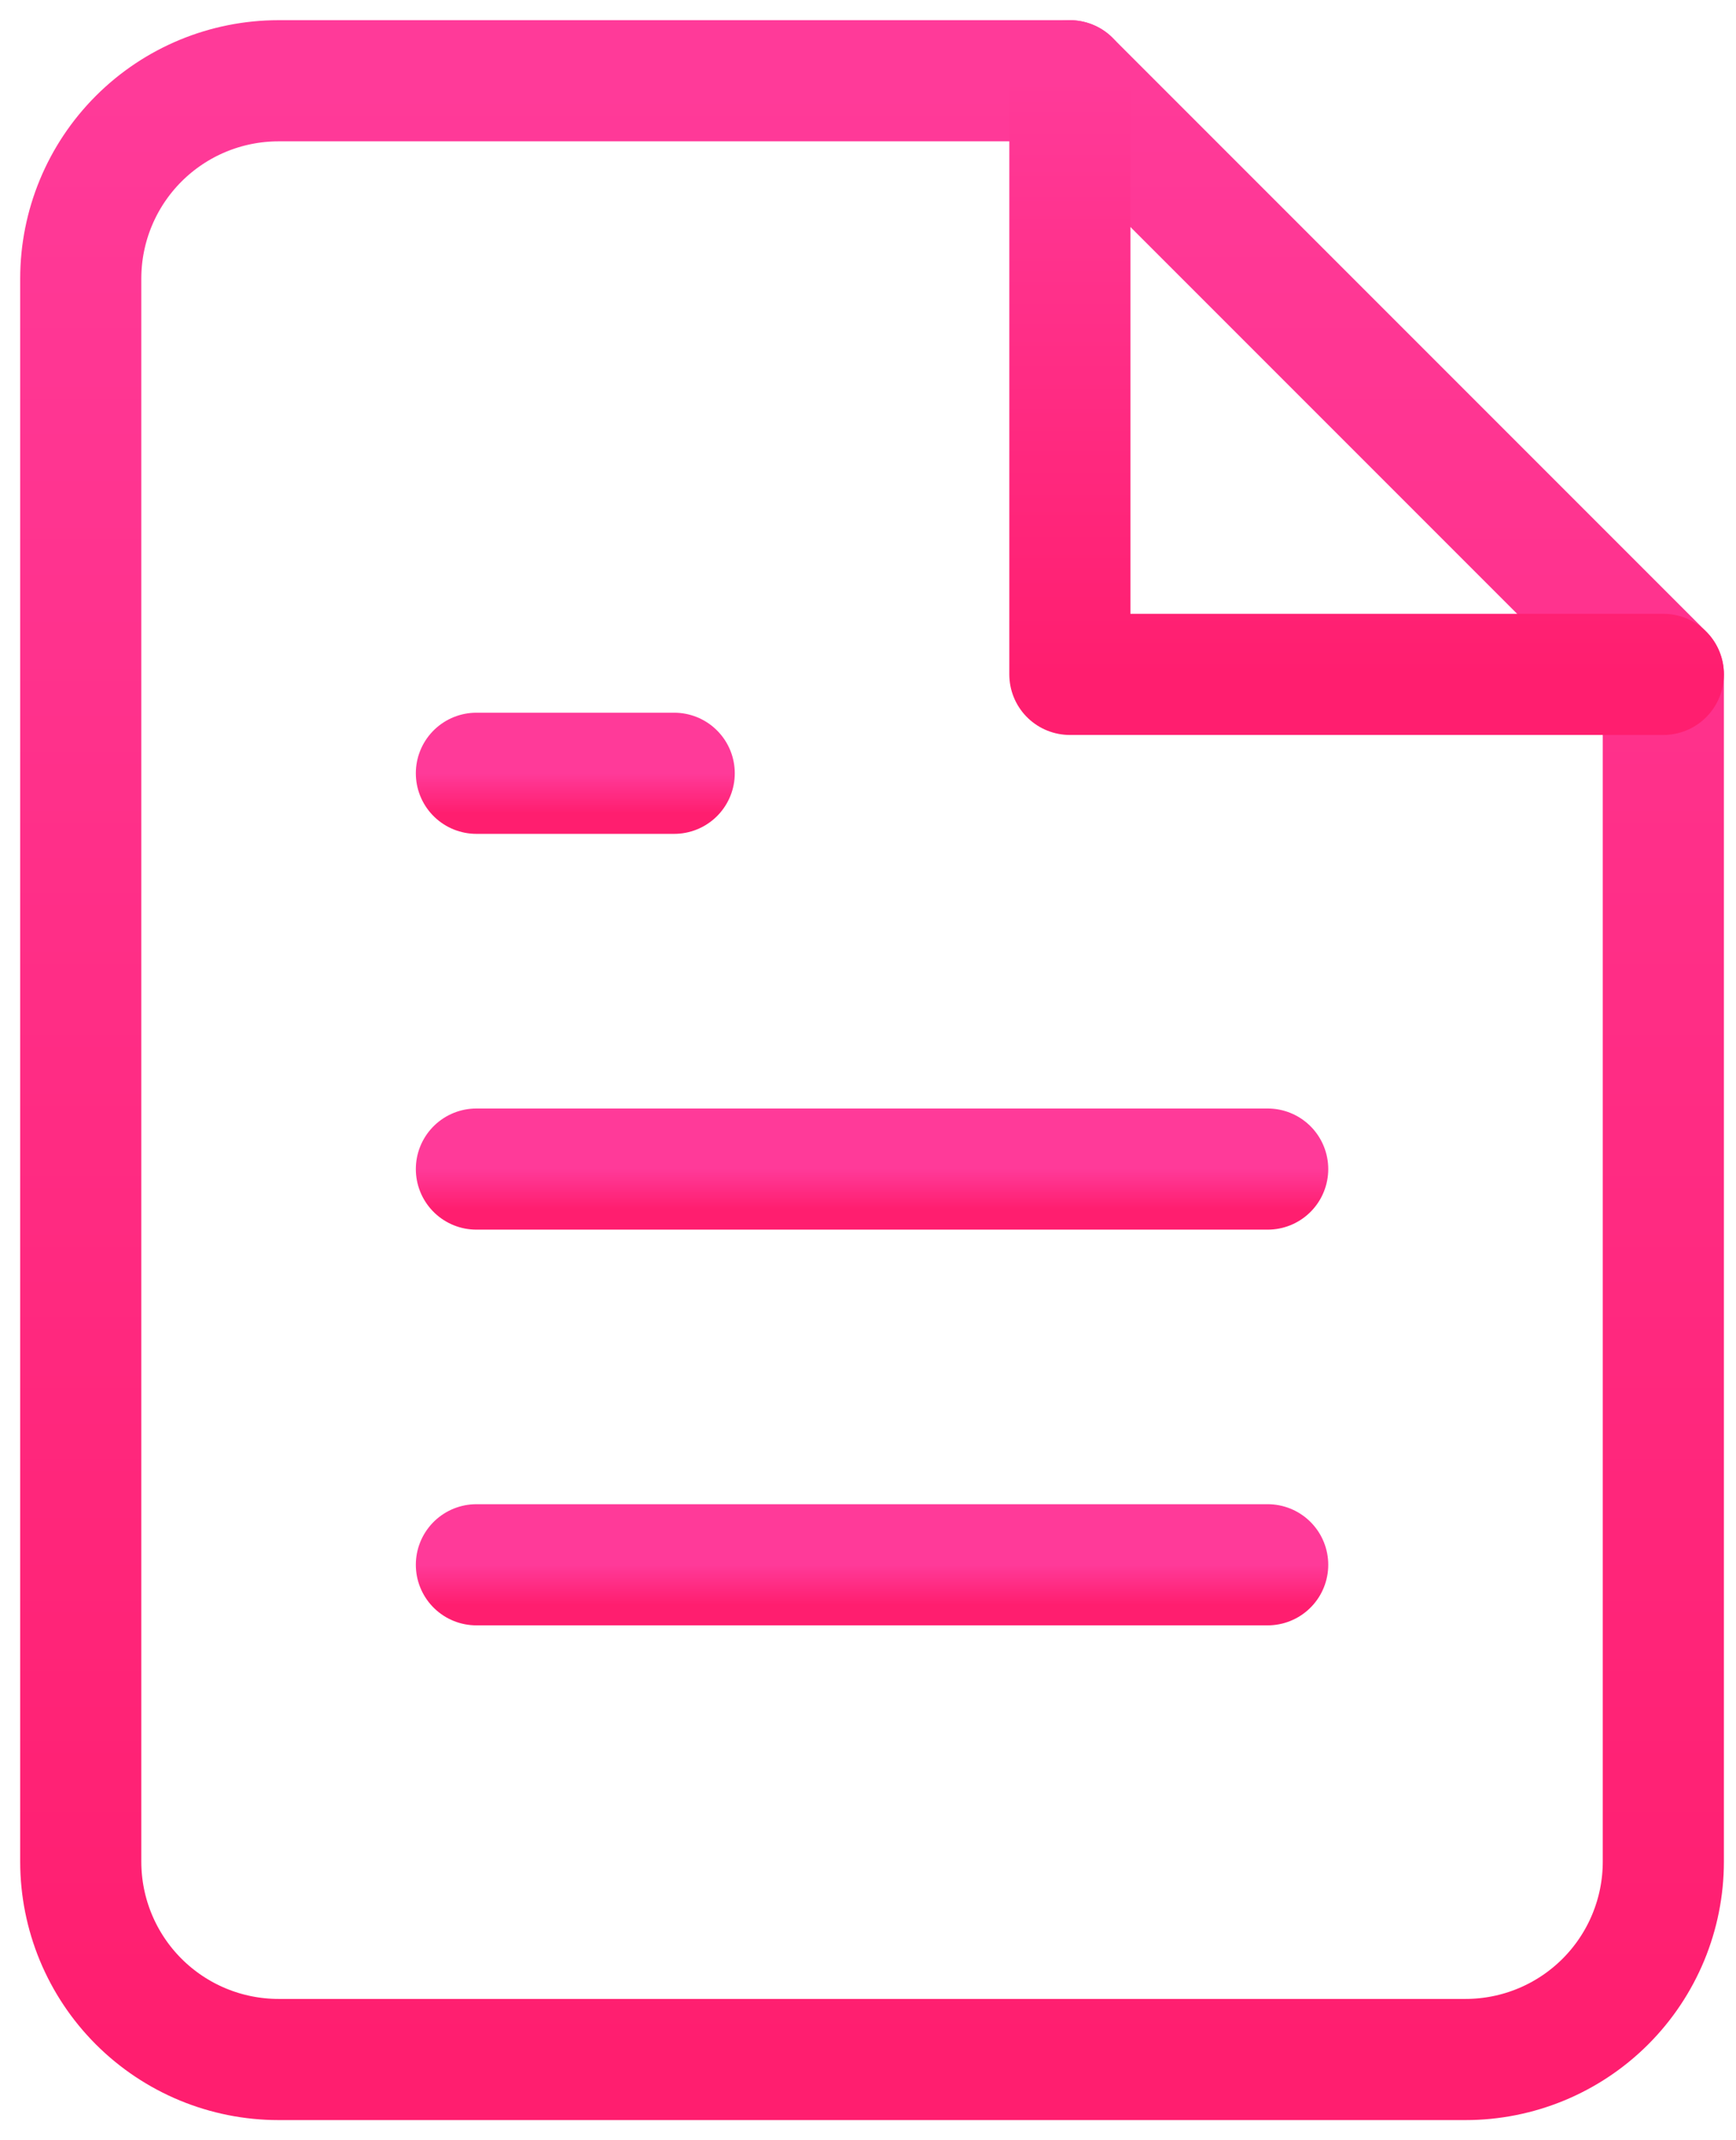 <svg fill="none" height="53" viewBox="0 0 43 53" width="43" xmlns="http://www.w3.org/2000/svg" xmlns:xlink="http://www.w3.org/1999/xlink"><linearGradient id="a"><stop offset="0" stop-color="#ff3a99"/><stop offset="1" stop-color="#ff1e6f"/></linearGradient><linearGradient id="b" gradientUnits="userSpaceOnUse" x1="21.6" x2="21.6" xlink:href="#a" y1="2" y2="50.999"/><linearGradient id="c" gradientUnits="userSpaceOnUse" x1="33.85" x2="33.85" xlink:href="#a" y1="2" y2="16.7"/><linearGradient id="d" gradientUnits="userSpaceOnUse" x1="21.6" x2="21.6" xlink:href="#a" y1="28.95" y2="29.95"/><linearGradient id="e" gradientUnits="userSpaceOnUse" x1="21.6" x2="21.6" xlink:href="#a" y1="38.749" y2="39.749"/><linearGradient id="f" gradientUnits="userSpaceOnUse" x1="14.25" x2="14.25" xlink:href="#a" y1="19.149" y2="20.149"/><g stroke-linecap="round" stroke-linejoin="round" stroke-width="3"><path d="m26.5 2h-19.6c-1.3 0-2.546.516-3.465 1.435-.919.919-1.435 2.165-1.435 3.465v39.2c0 1.3.516 2.546 1.435 3.465.919.919 2.165 1.435 3.465 1.435h29.4c1.3 0 2.546-.516 3.465-1.435.919-.919 1.435-2.165 1.435-3.465v-29.4z" stroke="url(#b)"/><path d="m26.5 2v14.7h14.7" stroke="url(#c)"/><path d="m31.4 28.95h-19.6" stroke="url(#d)"/><path d="m31.4 38.749h-19.6" stroke="url(#e)"/><path d="m16.7 19.149h-2.45-2.45" stroke="url(#f)"/></g></svg>